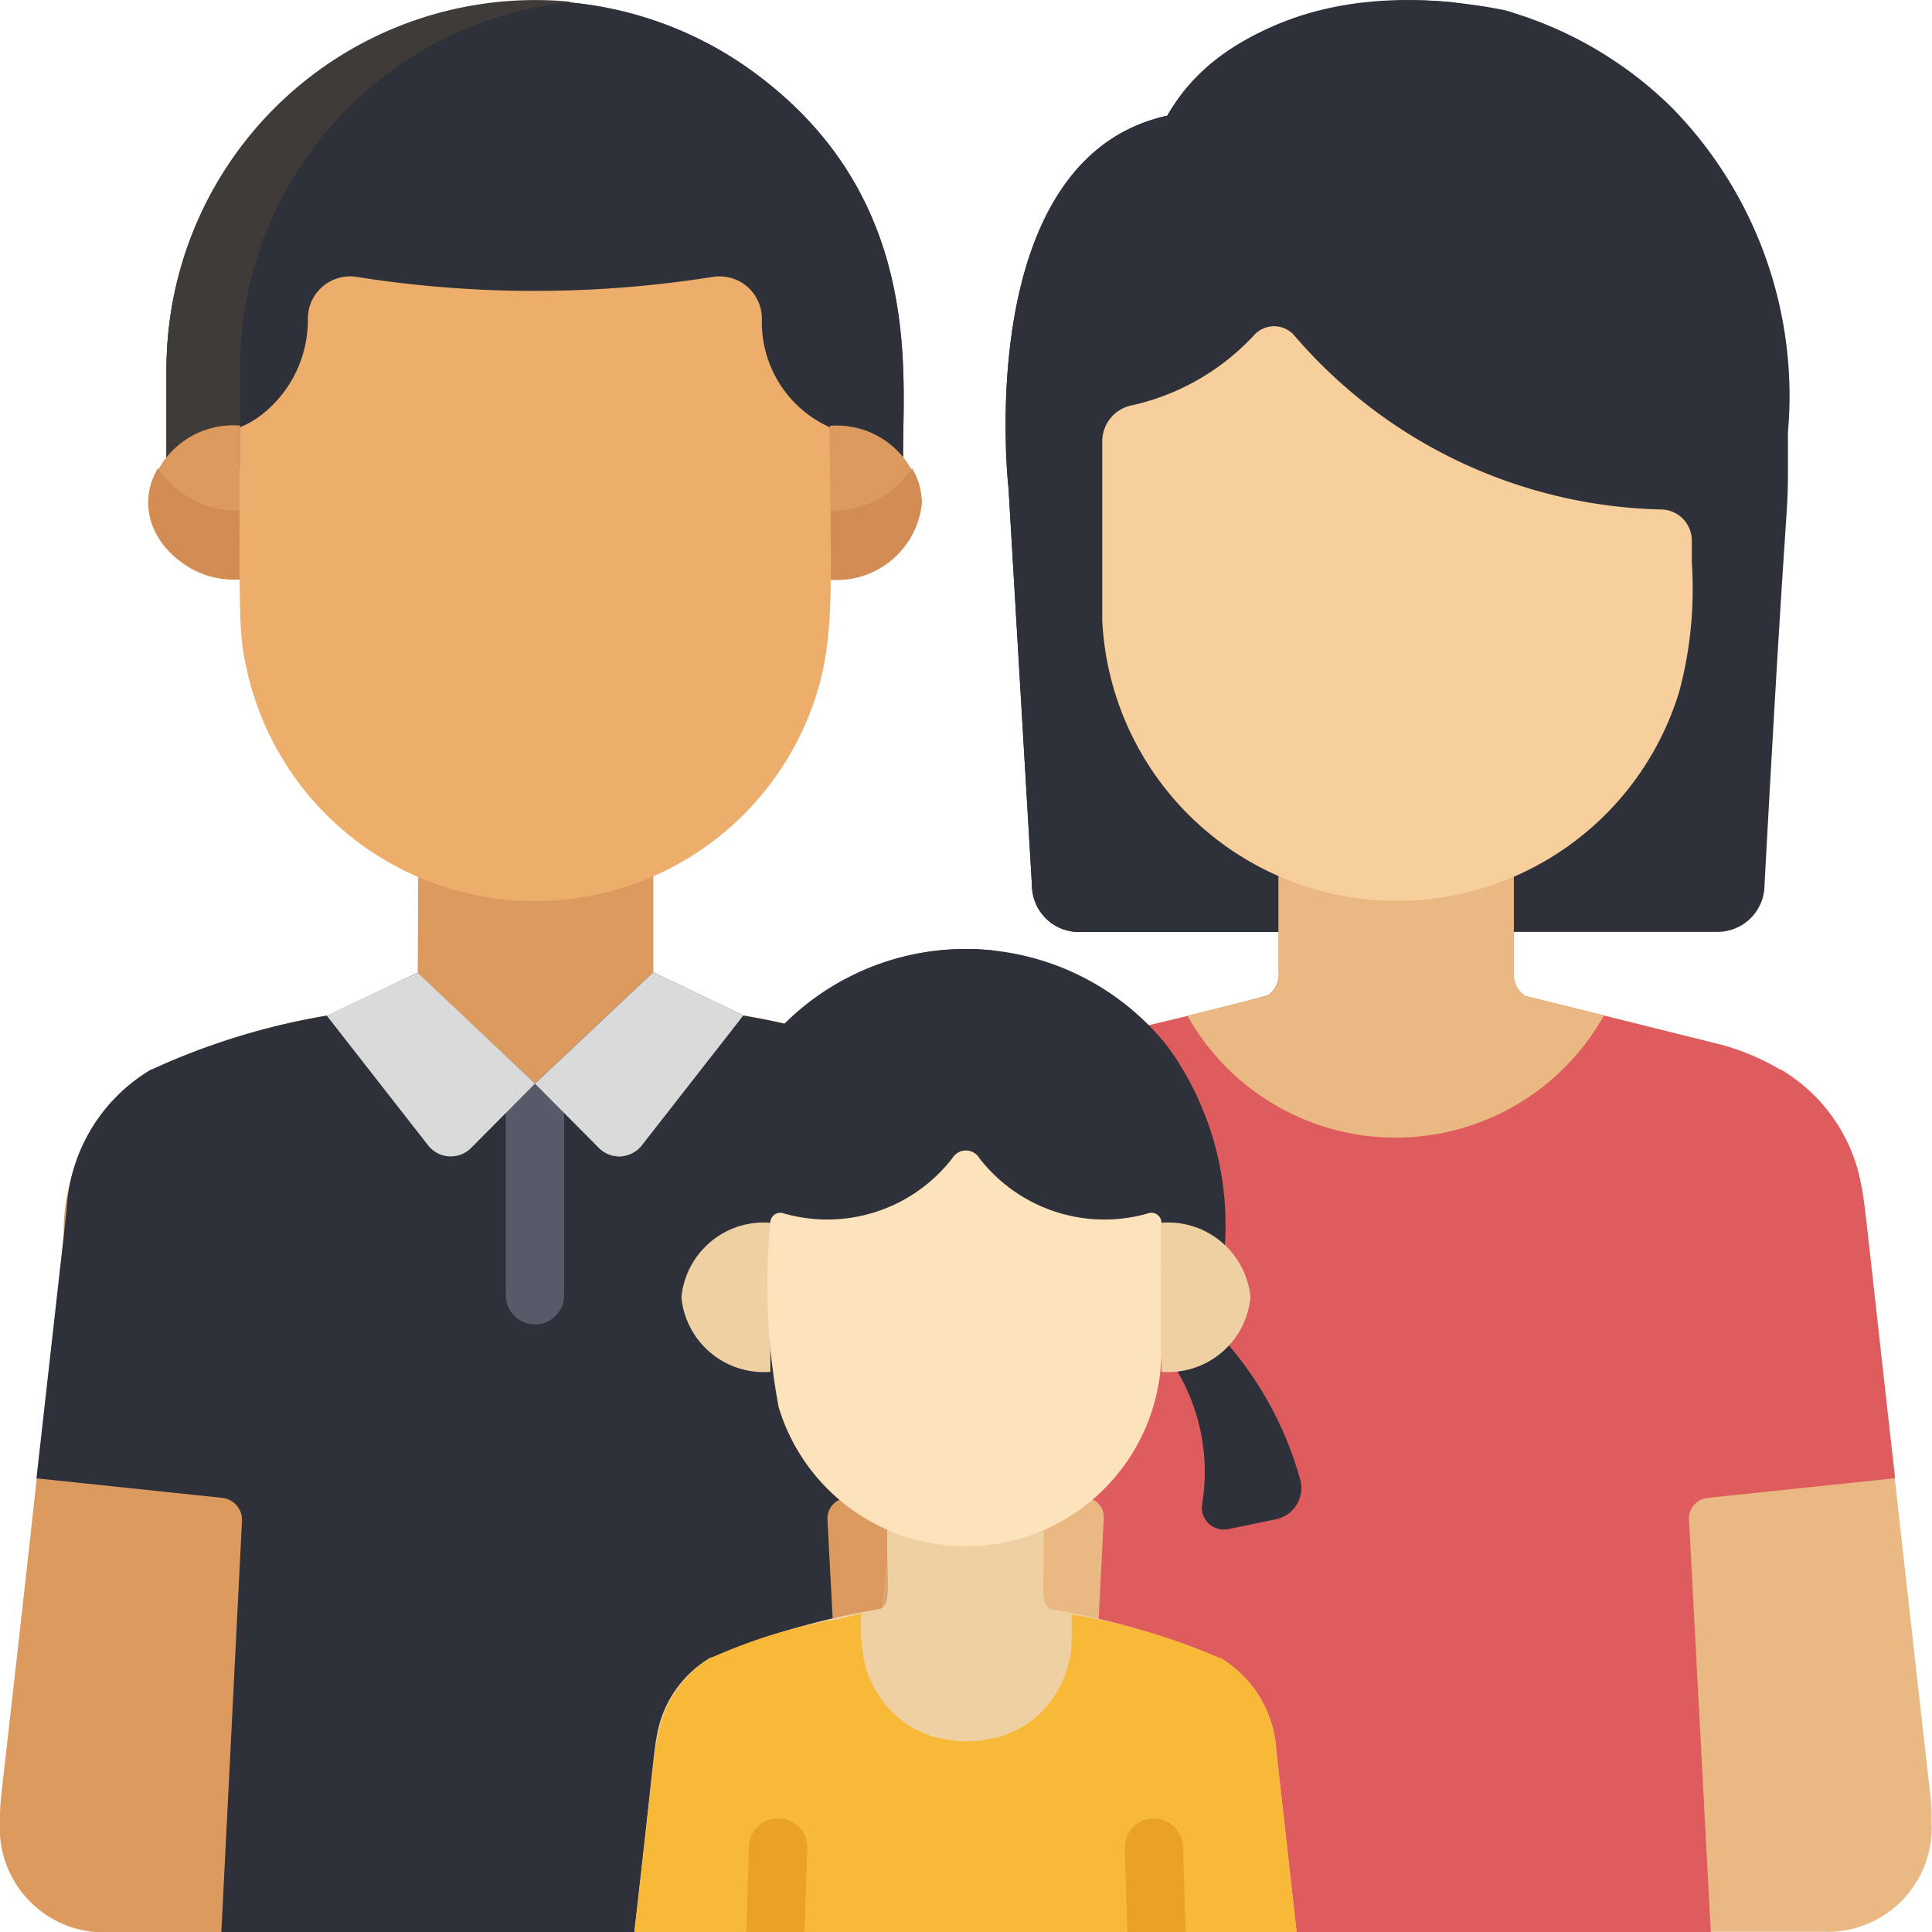 <svg xmlns="http://www.w3.org/2000/svg" width="32" height="32.001" viewBox="0 0 32 32.001">
  <g id="family" transform="translate(-0.004 0)">
    <path id="Path_5017" data-name="Path 5017" d="M270.514,15.439h-2.821a.779.779,0,0,1-.776-.776l-.388-6.579s-.628-5.45,2.63-6.166c0,0,1.325-2.578,5.568-1.752a1.646,1.646,0,0,1,.17.05,6.451,6.451,0,0,1,2.642,1.591,6.823,6.823,0,0,1,1.9,5.354c0,1.887.03-.21-.388,7.5a.779.779,0,0,1-.776.776h-3" transform="translate(-249.821 -0.002)" fill="#2e303a"/>
    <path id="Path_5018" data-name="Path 5018" d="M271,15.523V14.6a4.883,4.883,0,0,1-2.923-4.228c0-.012,0-.05,0-.057,0-.064,0-.128,0-.193,0-2.9,0-2.729,0-2.776-.029-1.55.211-4.8,2.677-5.345a4.1,4.1,0,0,1,3.2-1.87c-1.819-.2-3.953.341-4.795,1.87-2.2.483-2.728,3.161-2.676,5.4q0,.047,0,.091c.013.415.043.676.043.676l.388,6.579a.779.779,0,0,0,.776.776Z" transform="translate(-249.818 -0.086)" fill="#2e303a"/>
    <path id="Path_5019" data-name="Path 5019" d="M14.271,244.618l.835-7.458c.293-2.252.173-3.117.9-4a3.34,3.34,0,0,0-.756-.656l-.023-.006a11.465,11.465,0,0,0-2.908-.892h0l-1.493-.715h0v-1.784a4.9,4.9,0,0,1-3.894.01h0L6.924,230.9h0l-1.487.707h0a11.469,11.469,0,0,0-2.908.892l-.023.006a2.084,2.084,0,0,0-.205.144,3.212,3.212,0,0,0-1.24,2.632l-.447,3.993h0c-.629,5.715-.61,5.255-.61,5.7a1.727,1.727,0,0,0,1.787,1.82h0c.125,0,14.106,0,14.213,0A1.777,1.777,0,0,1,14.271,244.618Z" transform="translate(-0.001 -214.788)" fill="#dd9a5e"/>
    <path id="Path_5022" data-name="Path 5022" d="M245.8,247.531c-1.137-10.068-1.073-9.784-1.175-10.276a2.793,2.793,0,0,0-1.315-1.837l-.023-.006a3.971,3.971,0,0,0-.942-.4l-3.278-.816a.422.422,0,0,1-.18-.388v-1.581a4.893,4.893,0,0,1-3.894-.008V233.8a.422.422,0,0,1-.18.388c-2.773.739-3.39.722-4.22,1.219l-.023.006a2.859,2.859,0,0,0-1.394,2.322l-1.1,9.792a1.776,1.776,0,0,0,1.775,2.171h14.172a1.727,1.727,0,0,0,1.787-1.82v0A3.432,3.432,0,0,0,245.8,247.531Z" transform="translate(-213.813 -217.701)" fill="#eab883"/>
    <path id="Path_5023" data-name="Path 5023" d="M229.68,287.478v0a3.4,3.4,0,0,1,.012-.349l1.1-10.371a2.872,2.872,0,0,1,1.367-2.3,5.249,5.249,0,0,0-1.559.556l-.023.006a2.859,2.859,0,0,0-1.394,2.322l-1.1,9.792a1.776,1.776,0,0,0,1.775,2.171h1.61A1.727,1.727,0,0,1,229.68,287.478Z" transform="translate(-213.813 -257.297)" fill="#d8a373"/>
    <path id="Path_5024" data-name="Path 5024" d="M254.353,242.184c-.517-4.587-.494-4.534-.576-4.931a2.8,2.8,0,0,0-1.315-1.837l-.023-.006a3.97,3.97,0,0,0-.942-.4l-3.278-.816a.422.422,0,0,1-.18-.388v-1.581h0v-.008a4.852,4.852,0,0,1-3.894,0v.008h0V233.8a.422.422,0,0,1-.18.388c-2.773.739-3.39.721-4.22,1.219l-.023.006a2.873,2.873,0,0,0-1.394,2.322l-.5,4.446,3.136.329a.316.316,0,0,1,.282.33L240.9,249.7h10.4l-.361-6.831a.343.343,0,0,1,.307-.359Z" transform="translate(-222.96 -217.7)" fill="#de5c5d"/>
    <path id="Path_5025" data-name="Path 5025" d="M237.827,281.78l1.559.164.548-5.189a2.871,2.871,0,0,1,1.367-2.3,5.32,5.32,0,0,0-1.559.557l-.023.006a2.793,2.793,0,0,0-1.315,1.837C238.3,277.338,238.322,277.444,237.827,281.78Z" transform="translate(-222.959 -257.296)" fill="#a82626"/>
    <path id="Path_5026" data-name="Path 5026" d="M24.39,259.258l-.023-.006a11.414,11.414,0,0,0-2.9-.89v0l-1.493-.715-.011.016v-.006l-1.947,1.833-1.942-1.837-1.487.707h0a11.47,11.47,0,0,0-2.908.892l-.023.006a2.86,2.86,0,0,0-1.394,2.322l-.5,4.447,3.076.323a.367.367,0,0,1,.328.384l-.342,6.809h10.4l-.361-6.831a.344.344,0,0,1,.307-.36l.822-.086c.6-5,.427-5.451,1.157-6.344A4.427,4.427,0,0,0,24.39,259.258Z" transform="translate(-9.154 -241.541)" fill="#2e303a"/>
    <path id="Path_5028" data-name="Path 5028" d="M321.57,231.621l-1.313-.327a.422.422,0,0,1-.18-.388v-1.774h0v-.008a4.854,4.854,0,0,1-3.894,0v.008h0v1.774a.422.422,0,0,1-.18.388l-1.333.332A3.954,3.954,0,0,0,321.57,231.621Z" transform="translate(-294.999 -214.803)" fill="#eab883"/>
    <path id="SVGCleanerId_0" d="M44.139,7.782V6.1A6.114,6.114,0,0,1,53.731,1.1c3.143,2.194,2.544,5.422,2.614,6.686" transform="translate(-41.377 0)" fill="#4c4846"/>
    <g id="Group_8382" data-name="Group 8382" transform="translate(2.762 0)">
      <path id="SVGCleanerId_0_1_" d="M44.139,7.782V6.1A6.114,6.114,0,0,1,53.731,1.1c3.143,2.194,2.544,5.422,2.614,6.686" transform="translate(-44.139 0)" fill="#2e303a"/>
    </g>
    <path id="Path_5029" data-name="Path 5029" d="M50.85.035a6.108,6.108,0,0,0-6.711,6.072V7.786h1.217V6.108A6.1,6.1,0,0,1,50.85.035Z" transform="translate(-41.377 -0.004)" fill="#3f3b39"/>
    <g id="Group_8383" data-name="Group 8383" transform="translate(2.458 7.054)">
      <path id="Path_5030" data-name="Path 5030" d="M221.477,114.131a1.414,1.414,0,0,1-1.521,1.273v-2.547A1.414,1.414,0,0,1,221.477,114.131Z" transform="translate(-208.663 -112.858)" fill="#dd9a5e"/>
      <path id="Path_5031" data-name="Path 5031" d="M39.279,114.131A1.414,1.414,0,0,0,40.8,115.4v-2.547A1.414,1.414,0,0,0,39.279,114.131Z" transform="translate(-39.279 -112.858)" fill="#dd9a5e"/>
    </g>
    <g id="Group_8384" data-name="Group 8384" transform="translate(2.457 7.755)">
      <path id="Path_5032" data-name="Path 5032" d="M219.956,124.776v1.145a1.414,1.414,0,0,0,1.521-1.273,1.1,1.1,0,0,0-.162-.572A1.573,1.573,0,0,1,219.956,124.776Z" transform="translate(-208.662 -124.075)" fill="#d38d54"/>
      <path id="Path_5033" data-name="Path 5033" d="M39.426,124.075c-.5.838.219,1.846,1.358,1.846v-1.145A1.573,1.573,0,0,1,39.426,124.075Z" transform="translate(-39.263 -124.075)" fill="#d38d54"/>
    </g>
    <path id="Path_5034" data-name="Path 5034" d="M72.2,74a.7.7,0,0,0-.807-.7l-.255.038a18.857,18.857,0,0,1-5.651-.038.7.7,0,0,0-.807.7,1.989,1.989,0,0,1-.787,1.6,1.47,1.47,0,0,1-.339.191c0,3.163-.038,3.374.132,4.091a4.888,4.888,0,0,0,9.3.668c.467-1.18.341-2.076.341-4.758A1.908,1.908,0,0,1,72.2,74Z" transform="translate(-59.577 -68.714)" fill="#edae6b"/>
    <path id="Path_5036" data-name="Path 5036" d="M135.023,283.8V279.84l-.483.455-.483-.457V283.8a.483.483,0,1,0,.966,0Z" transform="translate(-125.675 -262.347)" fill="#575a69"/>
    <path id="Path_5037" data-name="Path 5037" d="M143.742,257.645l-1.958,1.844,1.057,1.065a.476.476,0,0,0,.713-.042l1.681-2.152Z" transform="translate(-132.919 -241.541)" fill="#dadada"/>
    <g id="Group_8385" data-name="Group 8385" transform="translate(8.865 16.104)">
      <path id="Path_5039" data-name="Path 5039" d="M161,305.775a.477.477,0,0,0,.279.034Z" transform="translate(-159.799 -302.767)" fill="#ceccca"/>
    </g>
    <path id="Path_5040" data-name="Path 5040" d="M88.07,257.763l1.942,1.837-1.057,1.065a.476.476,0,0,1-.713-.042L86.56,258.47Z" transform="translate(-81.147 -241.652)" fill="#dadada"/>
    <path id="Path_5043" data-name="Path 5043" d="M301.281,89.531a.515.515,0,0,1,.492.514v.369h0a6.576,6.576,0,0,1-.207,2.128,4.887,4.887,0,0,1-9.558-1.164c0-.018,0,.005,0-.057s0-.128,0-.193V88.651h0V88.4a.607.607,0,0,1,.484-.593,3.911,3.911,0,0,0,2.037-1.171.445.445,0,0,1,.668.022A8.249,8.249,0,0,0,301.281,89.531Z" transform="translate(-273.747 -81.092)" fill="#f7cf9c"/>
    <path id="Path_5049" data-name="Path 5049" d="M195.393,253.09a4.263,4.263,0,0,0-6.963.407,5.5,5.5,0,0,0-.635,3.183h8.519A5.031,5.031,0,0,0,195.393,253.09Z" transform="translate(-176.051 -235.759)" fill="#2e303a"/>
    <path id="Path_5050" data-name="Path 5050" d="M188.95,254.745c.019-.081.064-.24.066-.247a4.261,4.261,0,0,1,3.558-2.994,4.259,4.259,0,0,0-4.145,1.988,5.5,5.5,0,0,0-.635,3.183h1.041A7.649,7.649,0,0,1,188.95,254.745Z" transform="translate(-176.051 -235.754)" fill="#2e303a"/>
    <path id="Path_5051" data-name="Path 5051" d="M313.3,357.808a5.812,5.812,0,0,0-1.229-2.264,1.553,1.553,0,0,1-.846.414,3.289,3.289,0,0,1,.452,2.309.367.367,0,0,0,.44.382l.789-.164A.527.527,0,0,0,313.3,357.808Z" transform="translate(-291.767 -333.322)" fill="#2e303a"/>
    <path id="Path_5052" data-name="Path 5052" d="M309.291,325.275a1.37,1.37,0,0,1-1.474,1.235v-2.469A1.37,1.37,0,0,1,309.291,325.275Z" transform="translate(-288.575 -303.788)" fill="#efd0a3"/>
    <path id="Path_5053" data-name="Path 5053" d="M167.178,357.808a5.812,5.812,0,0,1,1.229-2.264,1.553,1.553,0,0,0,.846.414,3.289,3.289,0,0,0-.452,2.309.367.367,0,0,1-.44.382l-.789-.164A.528.528,0,0,1,167.178,357.808Z" transform="translate(-156.702 -333.322)" fill="#2e303a"/>
    <path id="Path_5054" data-name="Path 5054" d="M180.589,325.275a1.37,1.37,0,0,0,1.474,1.235v-2.469A1.37,1.37,0,0,0,180.589,325.275Z" transform="translate(-169.299 -303.788)" fill="#efd0a3"/>
    <path id="Path_5057" data-name="Path 5057" d="M179.139,409.154l-.336-3a1.907,1.907,0,0,0-.924-1.539l-.015,0a12.4,12.4,0,0,0-2.8-.808c-.2-.093-.086-.49-.119-1.5a3.241,3.241,0,0,1-2.581-.006c-.033.985.086,1.411-.12,1.5a12.4,12.4,0,0,0-2.8.808l-.015,0a1.851,1.851,0,0,0-.872,1.218c-.066.317-.048.342-.388,3.323Z" transform="translate(-157.659 -377.152)" fill="#efd0a3"/>
    <path id="Path_5058" data-name="Path 5058" d="M168.171,432.966h10.966l-.336-3a1.909,1.909,0,0,0-.924-1.539l-.015,0a10.422,10.422,0,0,0-2.45-.721v.388a1.748,1.748,0,0,1-.181.777c-.019.039-.05.1-.08.144l-.022.035c-.031.047-.064.092-.1.133-.015.019-.036.044-.052.062l-.008.009-.031.035,0,0h0l0,.005-.038.038-.012.013-.05.047-.015.013-.033.028-.005,0-.02.016-.035.027-.022.017-.034.025-.017.012-.006,0-.036.024-.006,0-.017.011-.031.019-.01.006,0,0-.014.008-.061.033-.008,0h0l-.01.005-.041.02-.023.01-.042.018-.026.01-.04.016-.027.01-.042.014-.021.007-.005,0-.012,0-.034.01-.017,0-.006,0-.07.017-.01,0-.031.007-.084.014a1.712,1.712,0,0,1-.172.016h-.166c-.058,0-.115-.008-.172-.016l-.084-.014-.031-.007-.01,0-.07-.017-.006,0-.017,0-.034-.01-.012,0-.005,0-.021-.007-.042-.014-.027-.01-.04-.016-.026-.01-.042-.018-.023-.01-.041-.02-.01-.005h0l-.008,0-.061-.033-.014-.008,0,0-.01-.006-.031-.019-.017-.011-.006,0a1.754,1.754,0,0,1-.728-.965,2.951,2.951,0,0,1-.074-.9l-.372.093a8.433,8.433,0,0,0-2.09.632l-.015,0a1.857,1.857,0,0,0-.872,1.218C168.494,429.959,168.507,430.021,168.171,432.966Z" transform="translate(-157.657 -400.965)" fill="#f9b938"/>
    <g id="Group_8389" data-name="Group 8389" transform="translate(10.514 26.988)">
      <path id="Path_5060" data-name="Path 5060" d="M198.743,483.558l.045-1.4a.483.483,0,0,0-.965-.031l-.046,1.429Z" transform="translate(-195.927 -478.545)" fill="#eaa224"/>
      <path id="Path_5061" data-name="Path 5061" d="M299.044,483.559,299,482.13a.483.483,0,0,0-.965.031l.045,1.4Z" transform="translate(-289.916 -478.546)" fill="#eaa224"/>
    </g>
    <path id="Path_5063" data-name="Path 5063" d="M207.066,304.947a2.618,2.618,0,0,1-2.818.912.166.166,0,0,0-.2.163h0a10.954,10.954,0,0,0,.138,3.053,3.239,3.239,0,0,0,6.34-.937v-2.116h0a.166.166,0,0,0-.2-.163,2.618,2.618,0,0,1-2.818-.912A.26.26,0,0,0,207.066,304.947Z" transform="translate(-191.285 -285.768)" fill="#fce3bb"/>
  </g>
</svg>
